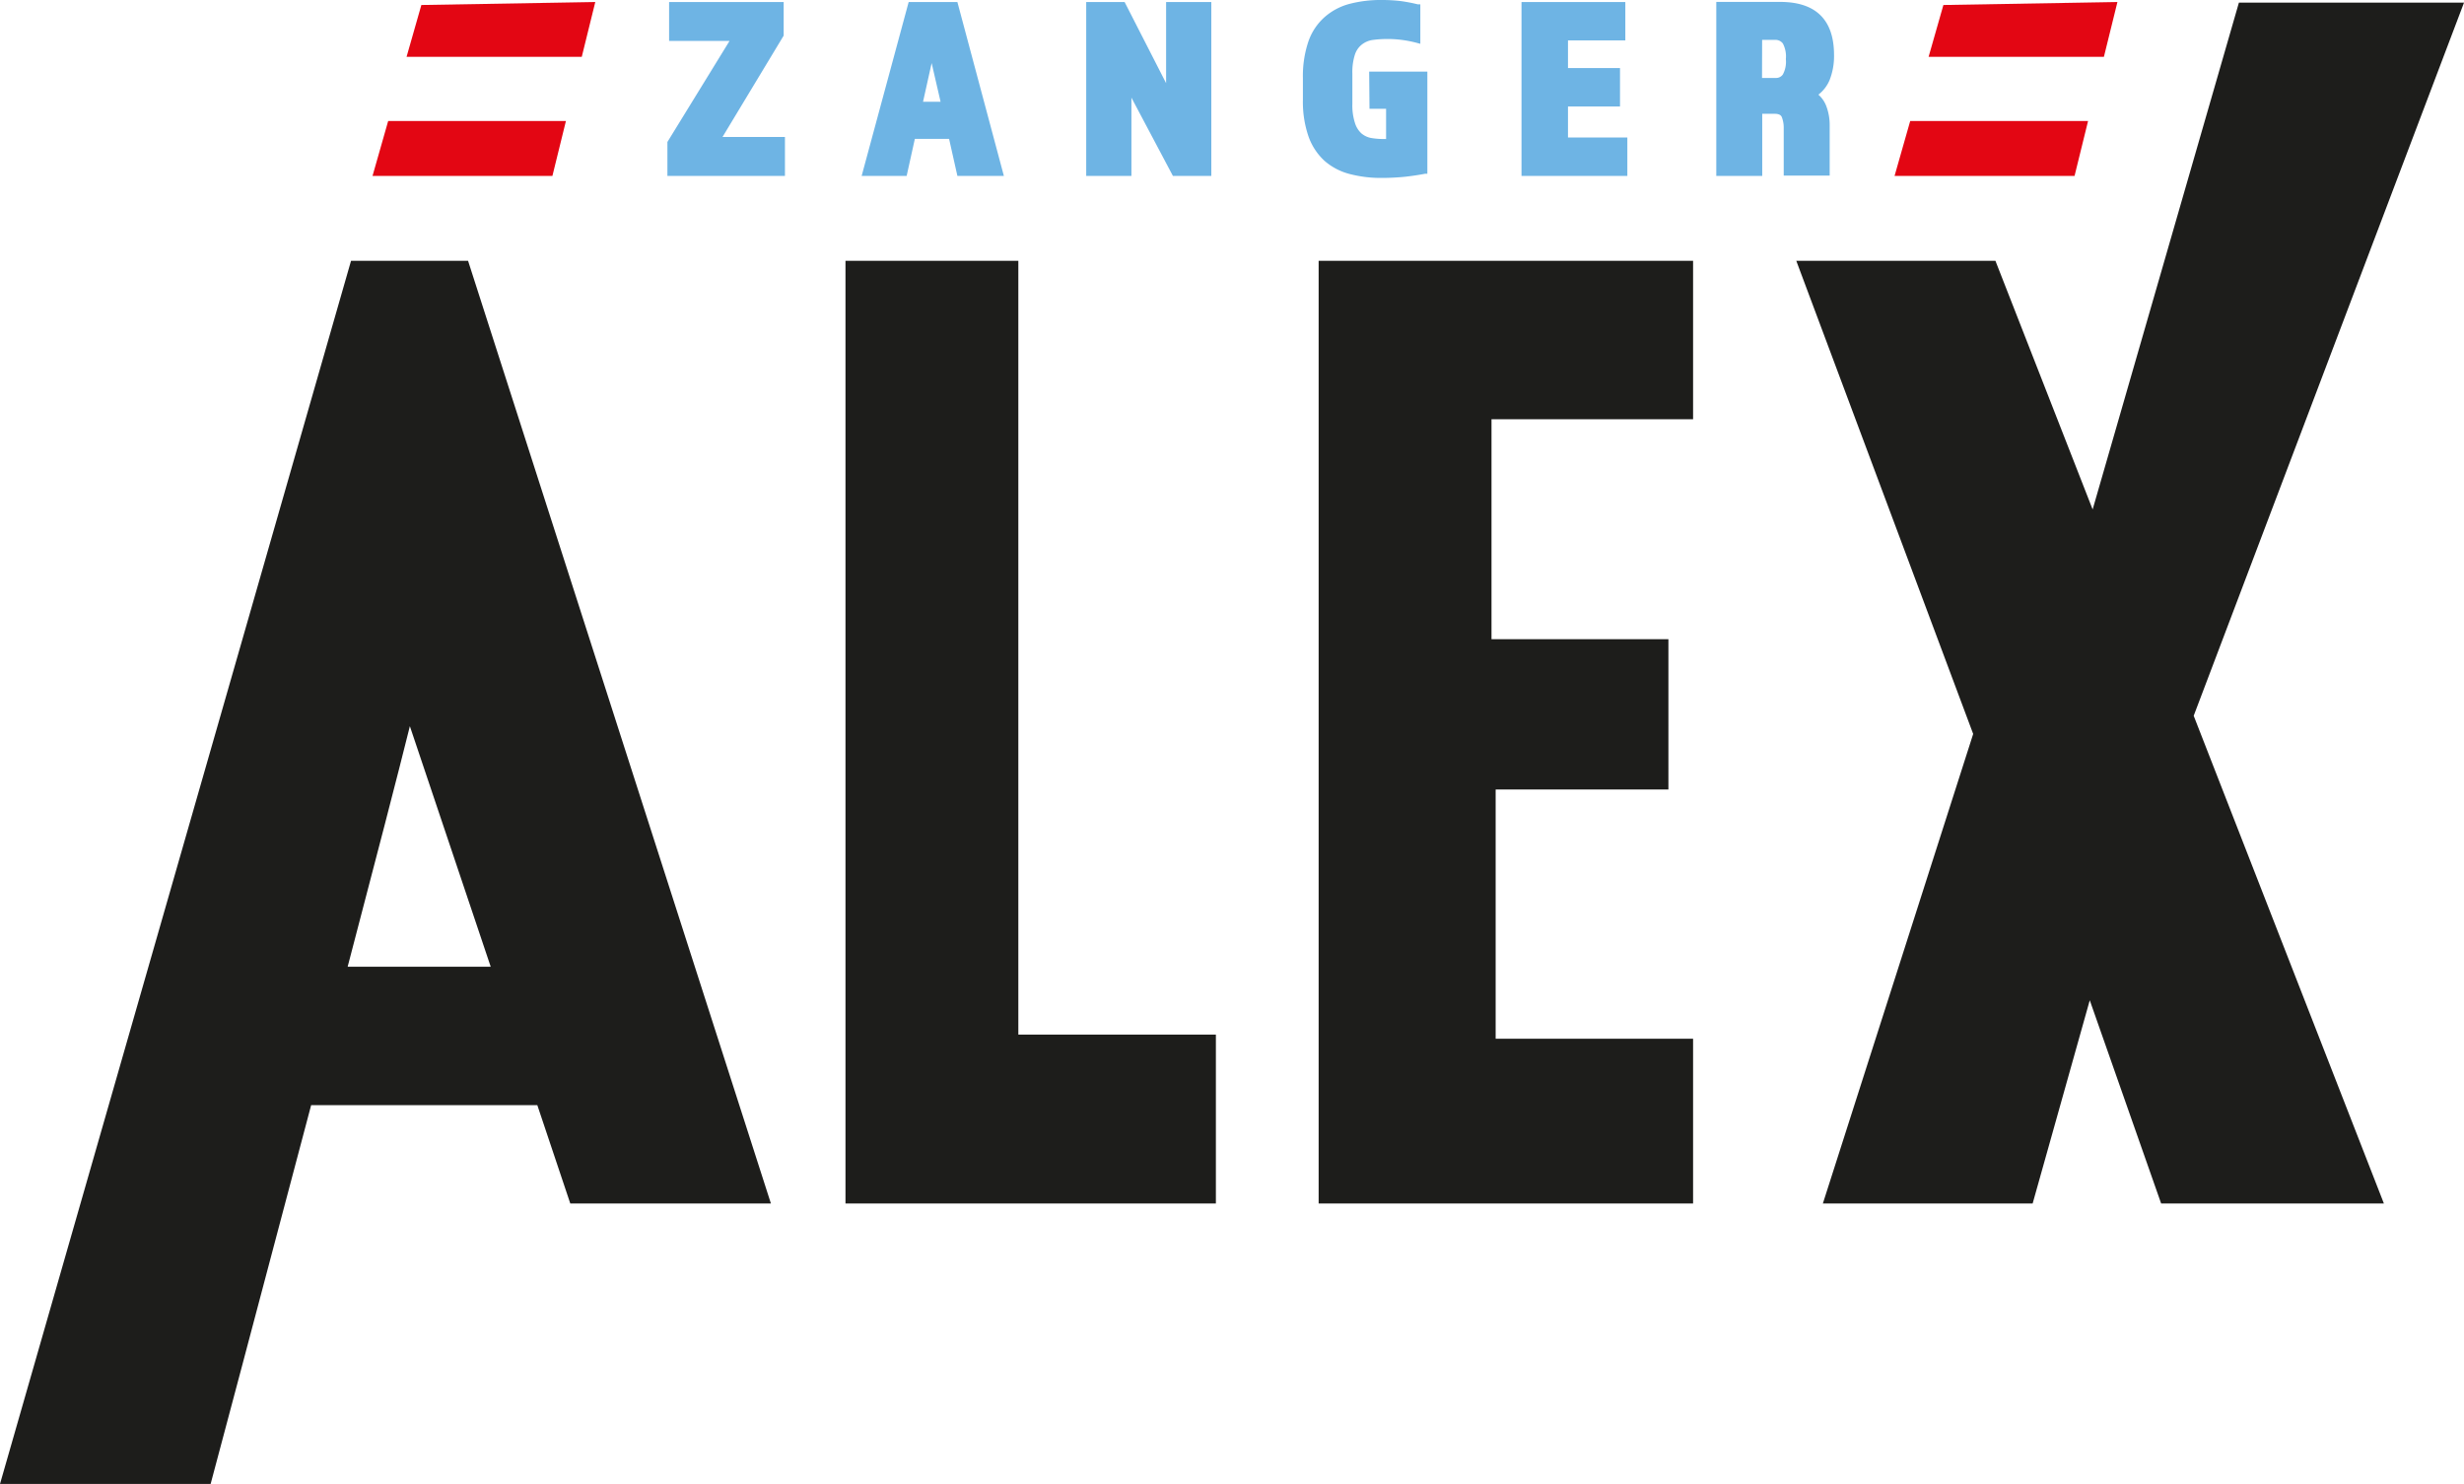 <svg xmlns="http://www.w3.org/2000/svg" preserveAspectRatio="xMinYMin meet" viewBox="0 0 231.63 139.53"><defs><style>.a{fill:#1D1D1B}.b{fill:#e30613}.c{fill:#6eb4e4}</style></defs><path class="a" d="M206.22 67.3l17.88 45.86h-20.94l-6.71-19.11-5.37 19.11h-19.72l14.13-44.15-16.63-44.49h18.72l9.14 23.38L210.47.25h21.16L206.22 67.3z"/><path class="b" d="M55.96.19L39.61.47l-1.39 4.87h16.47L55.96.19zM35.02 16.54h16.91l1.27-5.16H36.49l-1.47 5.16zM199.05.19l-16.36.28-1.39 4.87h16.48l1.27-5.15zM178.1 16.54h16.92l1.27-5.16h-16.72l-1.47 5.16z"/><path class="c" d="M73.67 3.35V.19H62.9v3.66h5.68l-5.84 9.5v3.19h11.05v-3.66h-5.87l5.75-9.53zM85.42.19L81 16.54h4.23l.77-3.48h3.22l.78 3.48h4.37L90 .19zm3 9.38h-1.65l.81-3.64zM109.62 7.82l-3.9-7.63h-3.61v16.35h4.25V9.18l3.9 7.36h3.61V.19h-4.25v7.63zM128.74 10.23h1.56v2.84h-.3a6.88 6.88 0 01-1.13-.1 2 2 0 01-.88-.42 2.19 2.19 0 01-.62-1 5.35 5.35 0 01-.24-1.8V6.93a5.39 5.39 0 01.24-1.8 2 2 0 01.65-.94 2.14 2.14 0 011-.43 10.6 10.6 0 012.81 0 10.93 10.93 0 011.32.26l.37.1V.41h-.23a15.44 15.44 0 00-1.62-.31 14.75 14.75 0 00-1.79-.1 11.56 11.56 0 00-3 .36 5.76 5.76 0 00-2.35 1.24A5.42 5.42 0 00123 3.89a10.13 10.13 0 00-.52 3.44v2.06a10 10 0 00.53 3.45 5.67 5.67 0 001.51 2.29 5.81 5.81 0 002.35 1.23 11.6 11.6 0 003 .37 22.76 22.76 0 002.31-.12q1-.12 1.77-.27h.23V6.73h-5.47zM147.4 10.01h4.89V6.4h-4.89V3.8h5.39V.19h-9.76v16.35h9.95v-3.61h-5.58v-2.92zM172 7.51a6.14 6.14 0 00.41-2.33c0-3.31-1.7-5-5.07-5h-6v16.36h4.32V10.7h1.17c.54 0 .63.23.67.31a2.74 2.74 0 01.18 1v4.5H172v-4.73a5 5 0 00-.31-1.78 2.7 2.7 0 00-.75-1.1A3.39 3.39 0 00172 7.51zm-6.35-3.76h1.22a.86.86 0 01.73.34 2.61 2.61 0 01.28 1.47A2.51 2.51 0 01167.6 7a.77.77 0 01-.67.33h-1.29z"/><path class="a" d="M95.73 24.52H79.48v88.64h34.82V97.28H95.73V24.52zM123.96 113.16h35.2V97.67H140.6V74.23h16.24V60.1h-16.63V39.42h18.95v-14.9h-35.2v88.64zM53.61 113.16h18.86L44 24.52H33L0 139.53h19.8s4.69-17.58 9.45-35.62h21.26zM32.68 90.9c2.57-9.79 4.8-18.38 5.85-22.62l7.6 22.62z"/></svg>